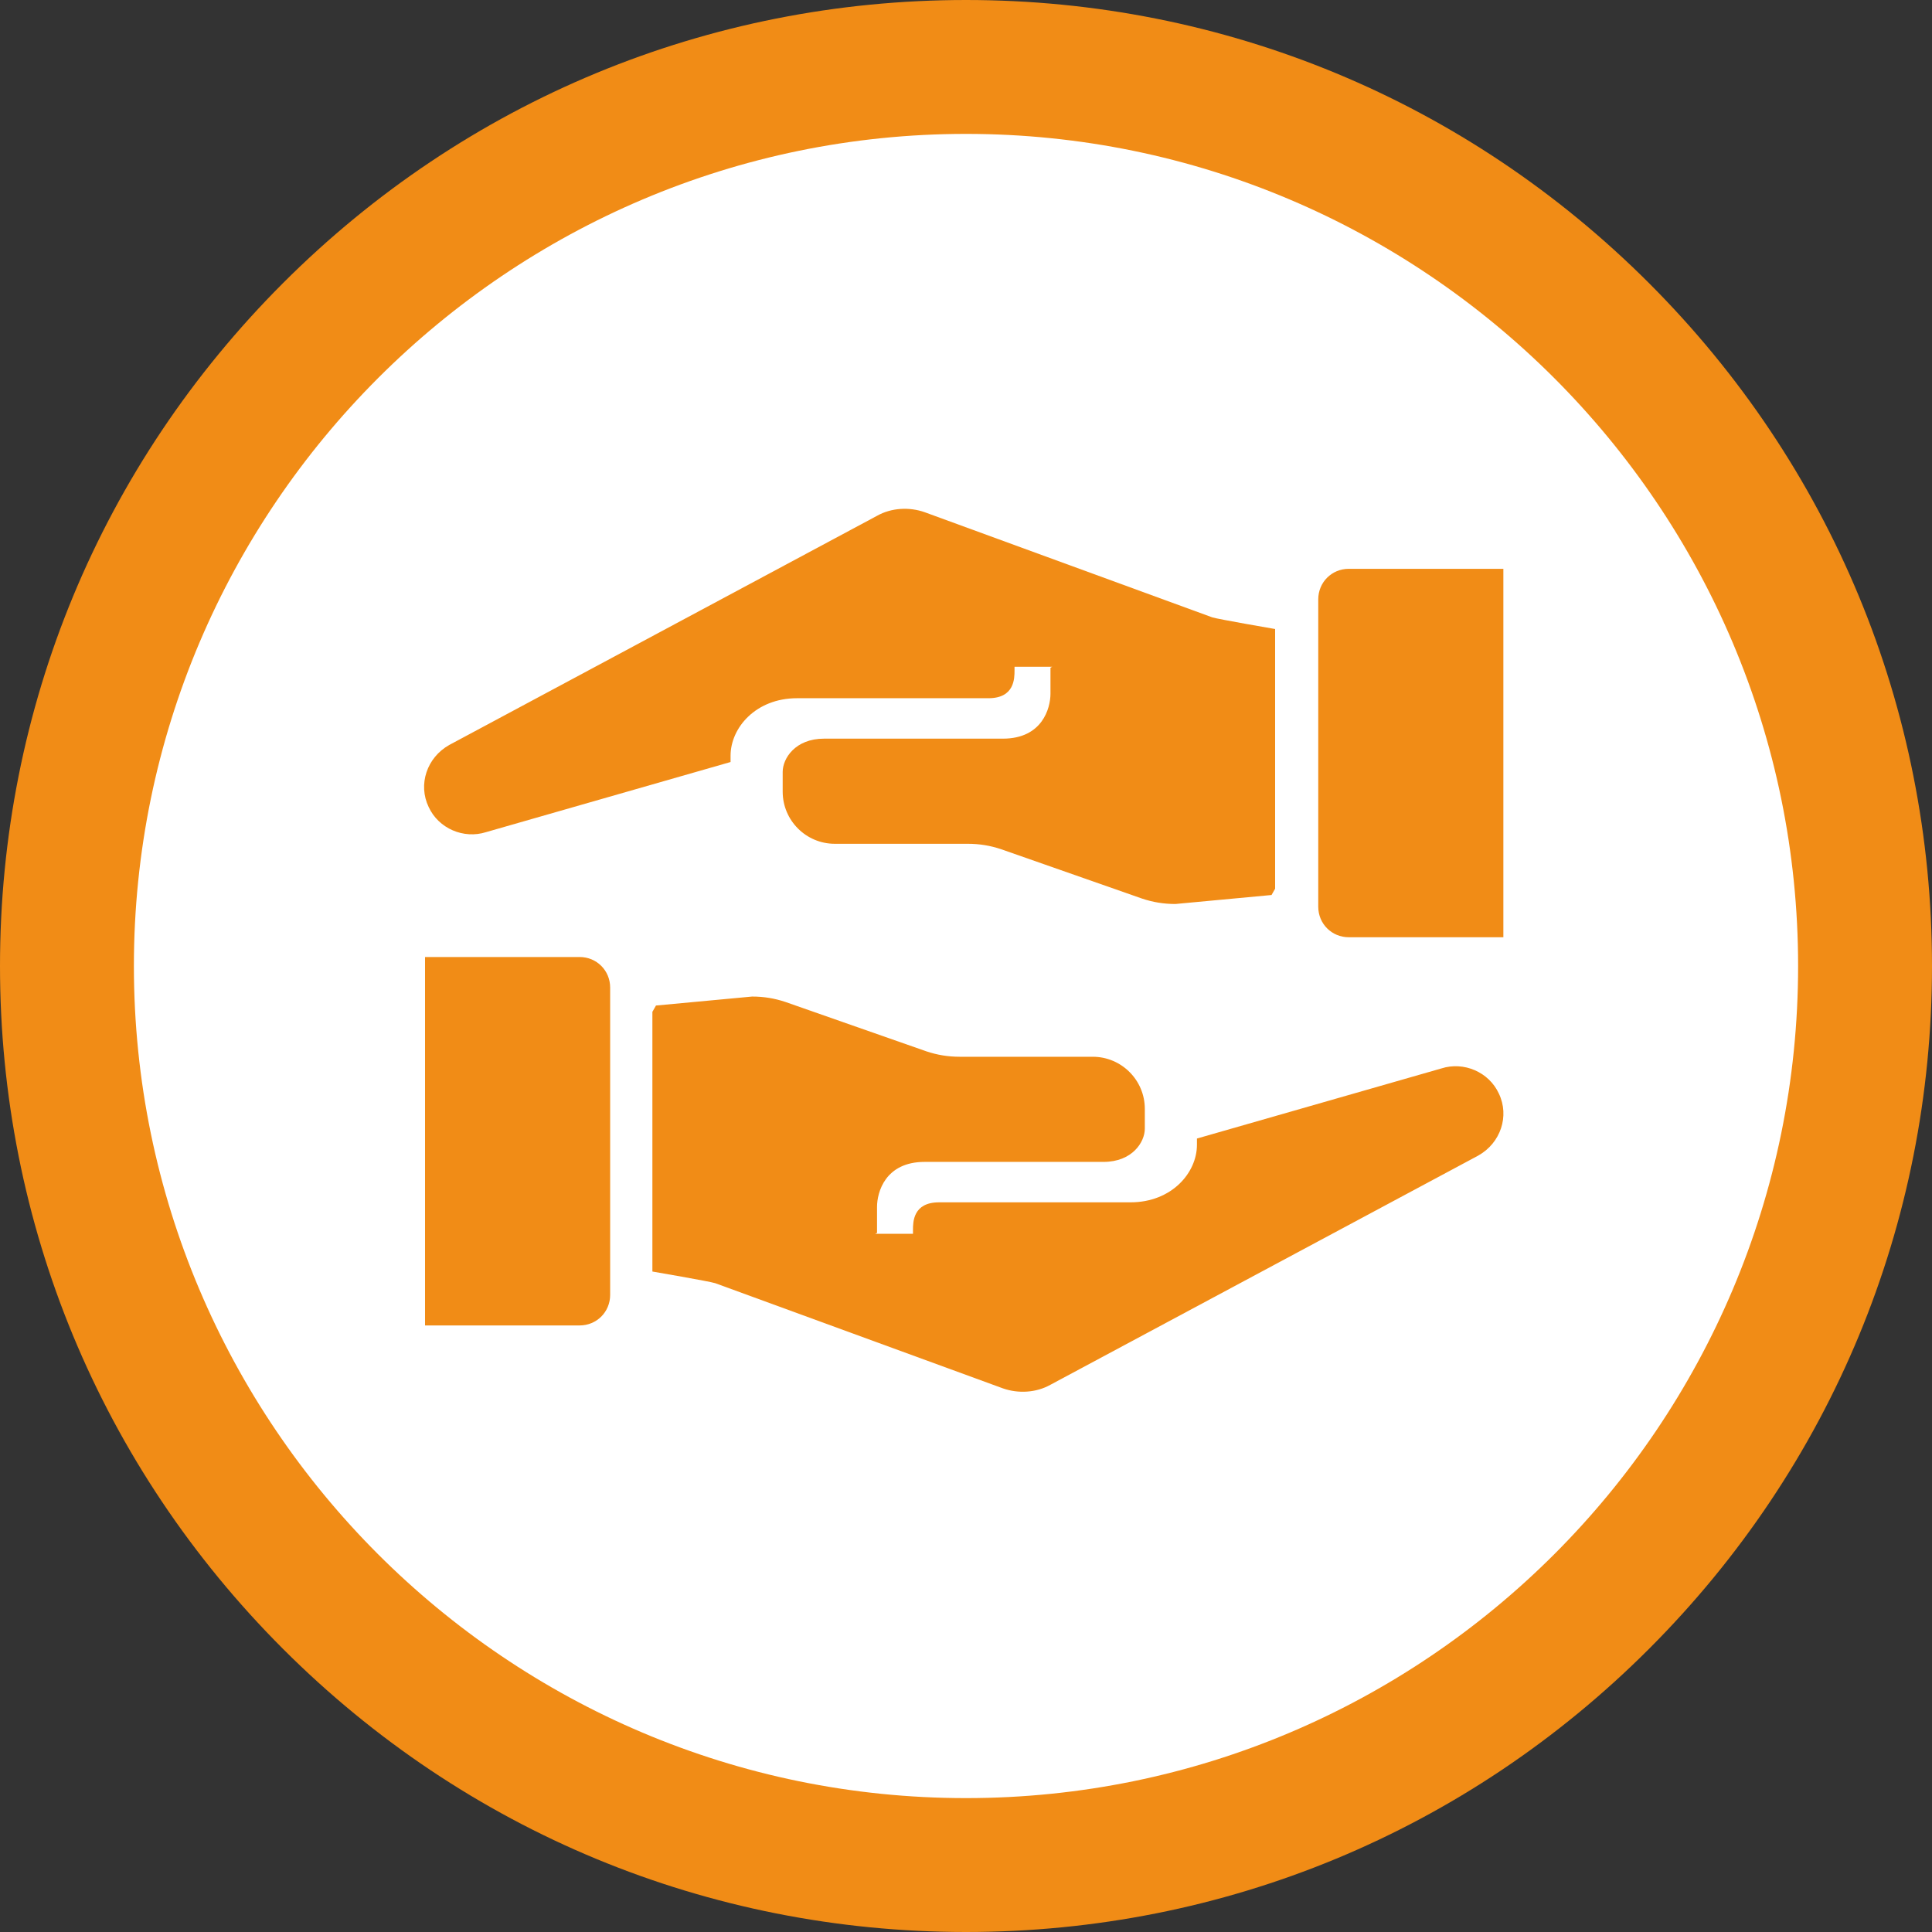 <?xml version="1.0" encoding="UTF-8"?>
<svg id="Capa_1" xmlns="http://www.w3.org/2000/svg" version="1.1" viewBox="0 0 215 215">
  <rect x="0" y="0" width="215" height="215" fill="#333333" stroke="none"/>
  <!-- Generator: Adobe Illustrator 29.1.0, SVG Export Plug-In . SVG Version: 2.1.0 Build 142)  -->
  <defs>
    <style>
      .st0 {
        fill: #fff;
      }

      .st1 {
        fill: #f18c16;
      }
    </style>
  </defs>
  <path class="st1" d="M0,107.5c0-28.7,11.2-55.7,31.5-76C51.8,11.2,78.8,0,107.5,0s55.7,11.2,76,31.5c20.3,20.3,31.5,47.3,31.5,76s-11.2,55.7-31.5,76c-20.3,20.3-47.3,31.5-76,31.5s-55.7-11.2-76-31.5C11.2,163.2,0,136.2,0,107.5"/>
  <path class="st0" d="M14.9,107.5C14.9,56.5,56.5,14.9,107.5,14.9s92.6,41.5,92.6,92.6-41.5,92.6-92.6,92.6S14.9,158.5,14.9,107.5"/>
  <path class="st1" d="M117.1,74.2h-4.2v.4c0,.9,0,3.1-2.9,3.1h-21.3c-4.6,0-7.4,3.3-7.4,6.4v.7l-27.2,7.8c-2.5.8-5.3-.4-6.4-2.8-1.2-2.5-.2-5.5,2.3-6.9l47.6-25.5c1.6-.9,3.6-1,5.3-.4l32,11.7c.6.2,7,1.3,7,1.3v28.9l-.4.7-10.7,1c-1.3,0-2.5-.2-3.7-.6l-15.7-5.5c-1.2-.4-2.4-.6-3.7-.6h-14.8c-3.2,0-5.8-2.6-5.8-5.8v-2.2h0c0-1.5,1.4-3.7,4.6-3.7h19.9c4.4,0,5.3-3.4,5.3-5v-2.9Z"/>
  <path class="st1" d="M150.1,104.3h17.2v-41h-17.2c-1.9,0-3.4,1.5-3.4,3.4v34.2c0,1.9,1.5,3.4,3.4,3.4"/>
  <path class="st1" d="M97.4,137.3h4.2v-.4c0-.9,0-3.1,2.9-3.1h21.3c4.6,0,7.4-3.3,7.4-6.4v-.7l27.2-7.8c2.5-.8,5.3.4,6.4,2.8,1.2,2.5.2,5.5-2.3,6.9l-47.6,25.5c-1.6.9-3.6,1-5.3.4l-32-11.7c-.6-.2-7-1.3-7-1.3v-28.9l.4-.7,10.7-1c1.3,0,2.5.2,3.7.6l15.7,5.5c1.2.4,2.4.6,3.7.6h14.8c3.2,0,5.8,2.6,5.8,5.8v2.2h0c0,1.5-1.4,3.7-4.6,3.7h-19.9c-4.4,0-5.3,3.4-5.3,5v2.9Z"/>
  <path class="st1" d="M64.5,106.5h-17.2v41h17.2c1.9,0,3.4-1.5,3.4-3.4v-34.2c0-1.9-1.5-3.4-3.4-3.4"/>
</svg>